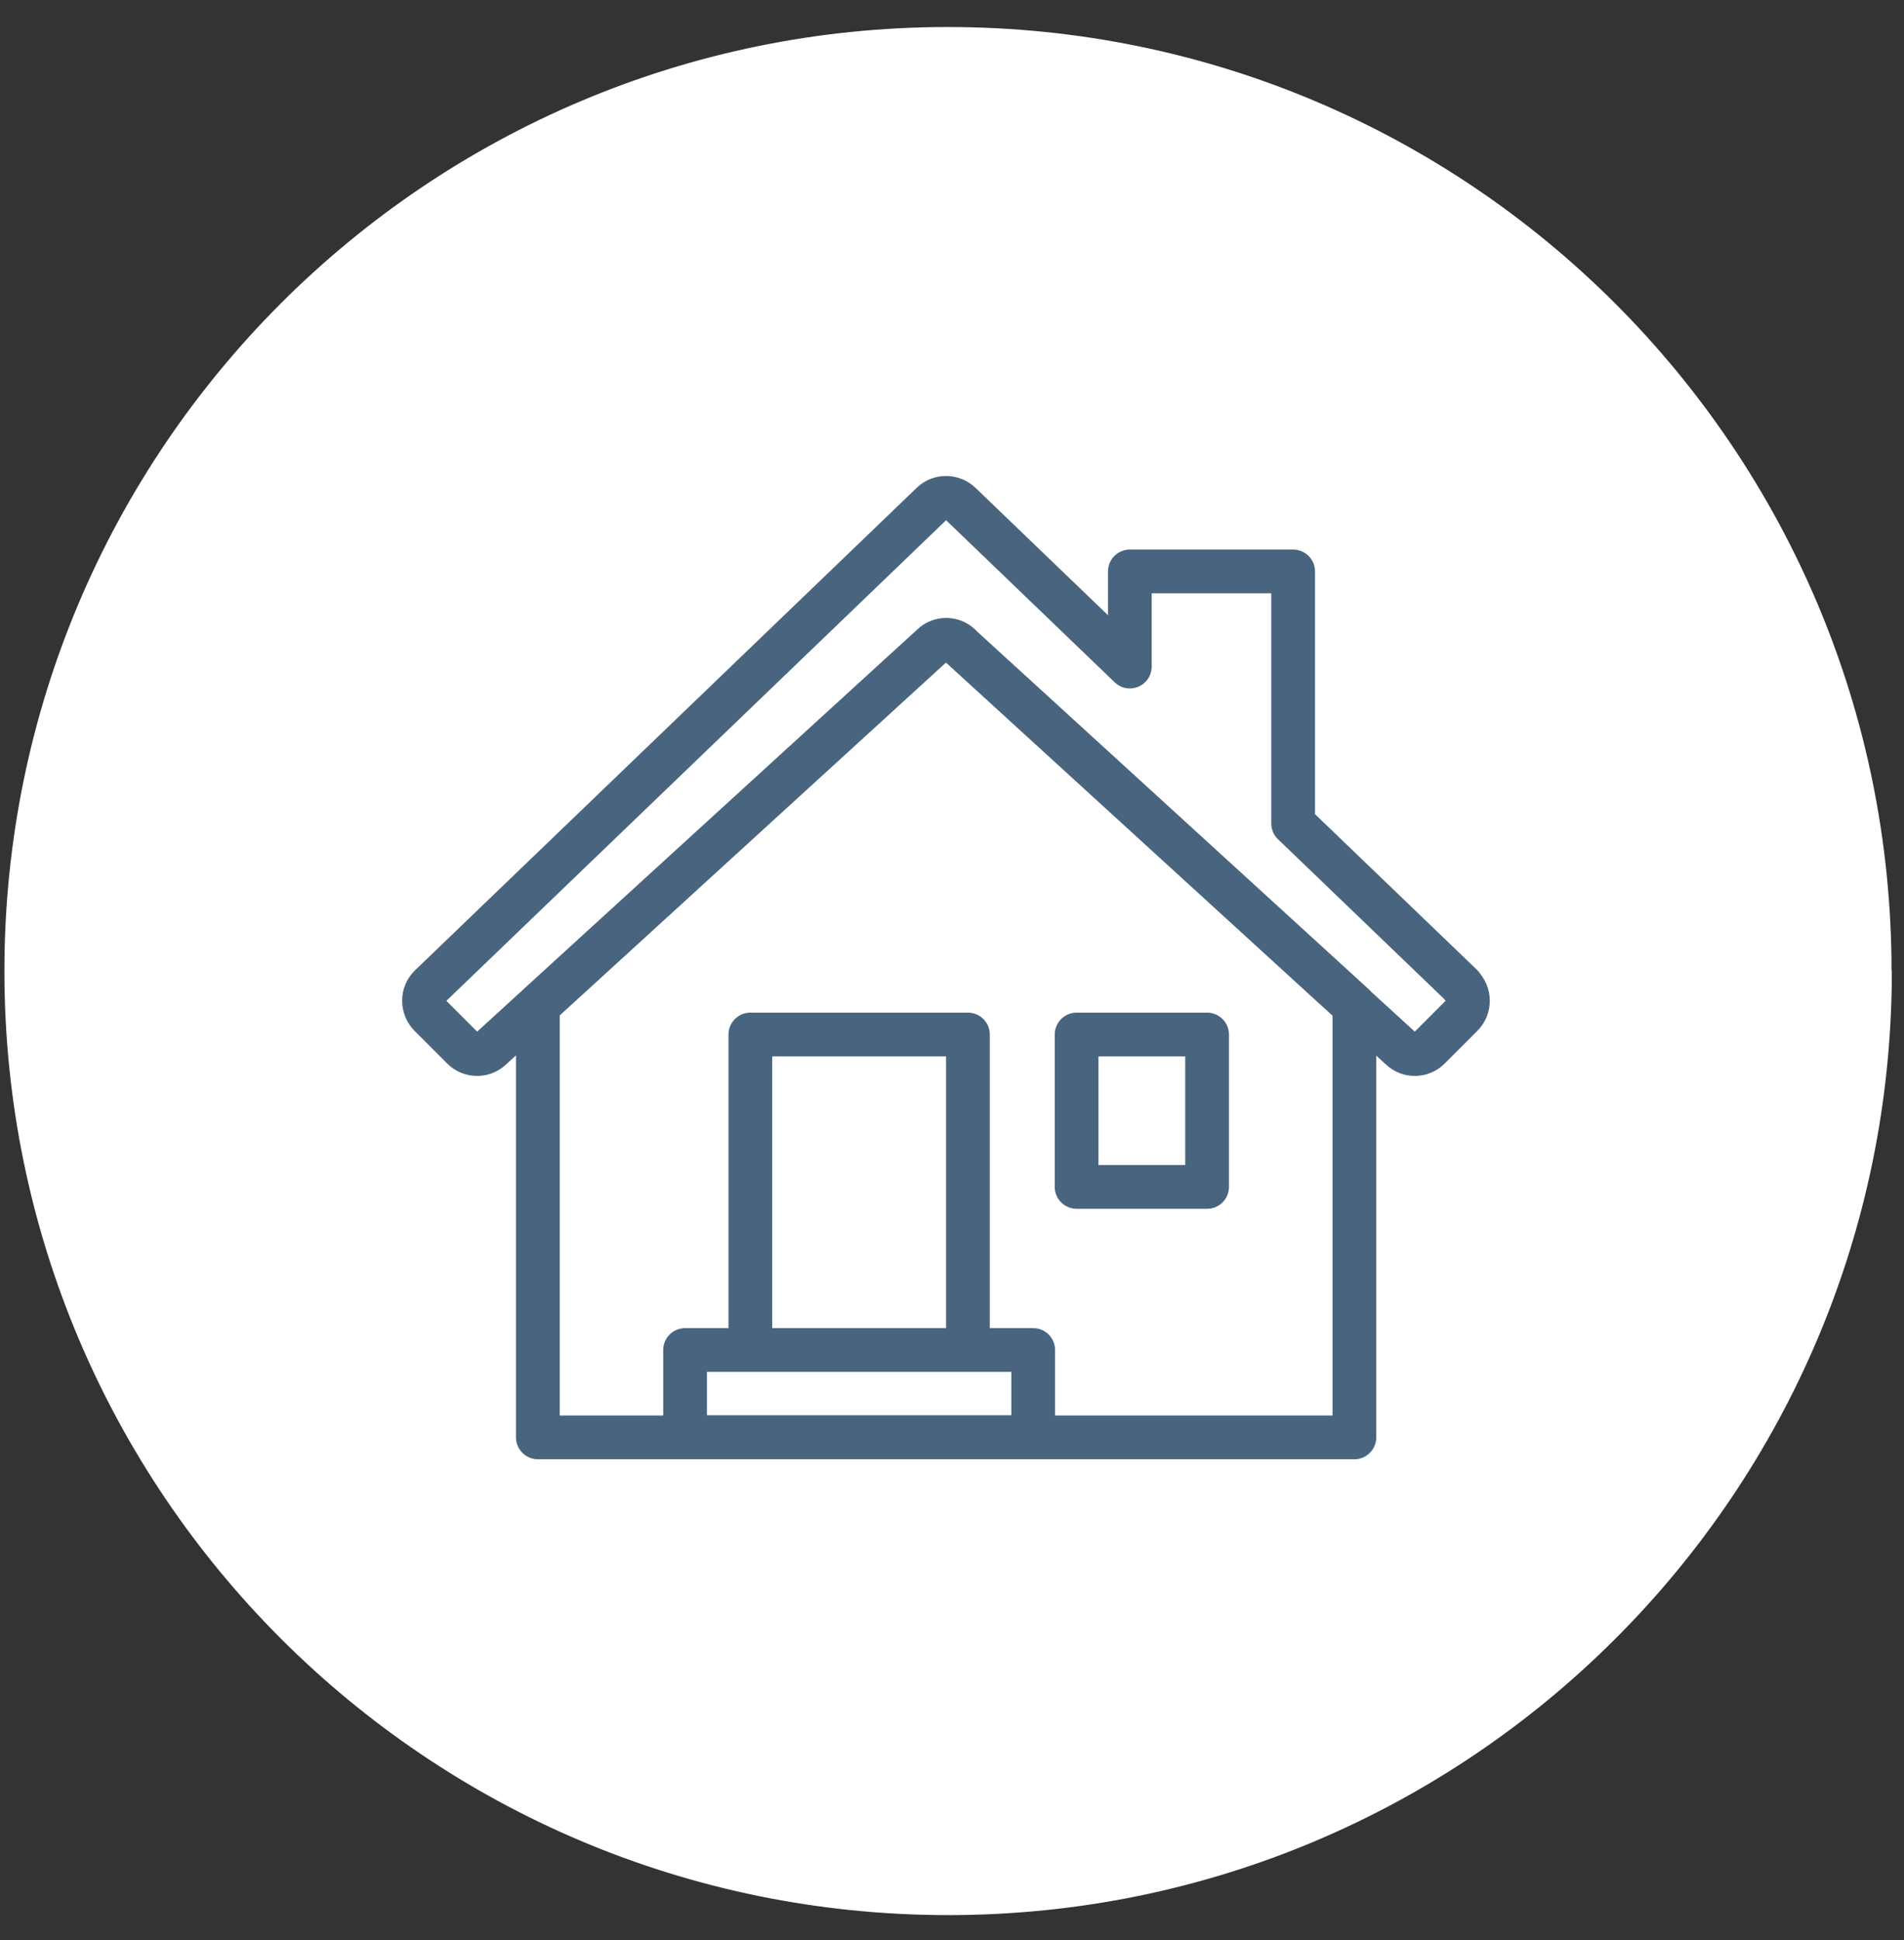 <svg width="54" height="55" viewBox="0 0 54 55" fill="none" xmlns="http://www.w3.org/2000/svg">
<rect x="0" y="0" width="54" height="55" fill="#333333" stroke="none"/>
<g id="Asset 9" clip-path="url(#clip0_748_25618)">
<g id="Layer 1">
<g id="Group">
<path id="Vector" d="M53.655 27.527C53.655 42.309 41.675 54.288 26.894 54.288C12.112 54.288 0.125 42.309 0.125 27.527C0.125 12.745 12.104 0.766 26.886 0.766C41.668 0.766 53.647 12.745 53.647 27.527" fill="white"/>
<path id="Vector_2" d="M29.303 40.739H19.43V38.269H29.303V40.739ZM30.534 29.326V33.646H34.235V29.326H30.534ZM27.452 38.269H21.281V29.326H27.452V38.269ZM27.225 18.29C27.006 18.086 26.666 18.086 26.447 18.29L15.254 28.51V40.746H38.412V28.51L27.218 18.29H27.225ZM41.463 27.943L36.675 23.343V16.198H32.044V18.895L27.233 14.272C27.006 14.06 26.651 14.06 26.432 14.272L12.202 27.951C11.968 28.177 11.968 28.548 12.194 28.782L13.123 29.711C13.342 29.93 13.697 29.937 13.924 29.726L26.44 18.298C26.659 18.094 26.999 18.094 27.218 18.298L39.734 29.726C39.96 29.937 40.315 29.93 40.534 29.711L41.463 28.782C41.69 28.555 41.69 28.177 41.456 27.951L41.463 27.943Z" stroke="#49647F" stroke-width="1.24" stroke-linecap="round" stroke-linejoin="round"/>
</g>
</g>
</g>
<defs>
<clipPath id="clip0_748_25618">
<rect width="53.53" height="53.53" fill="white" transform="translate(0.125 0.766)"/>
</clipPath>
</defs>
</svg>
